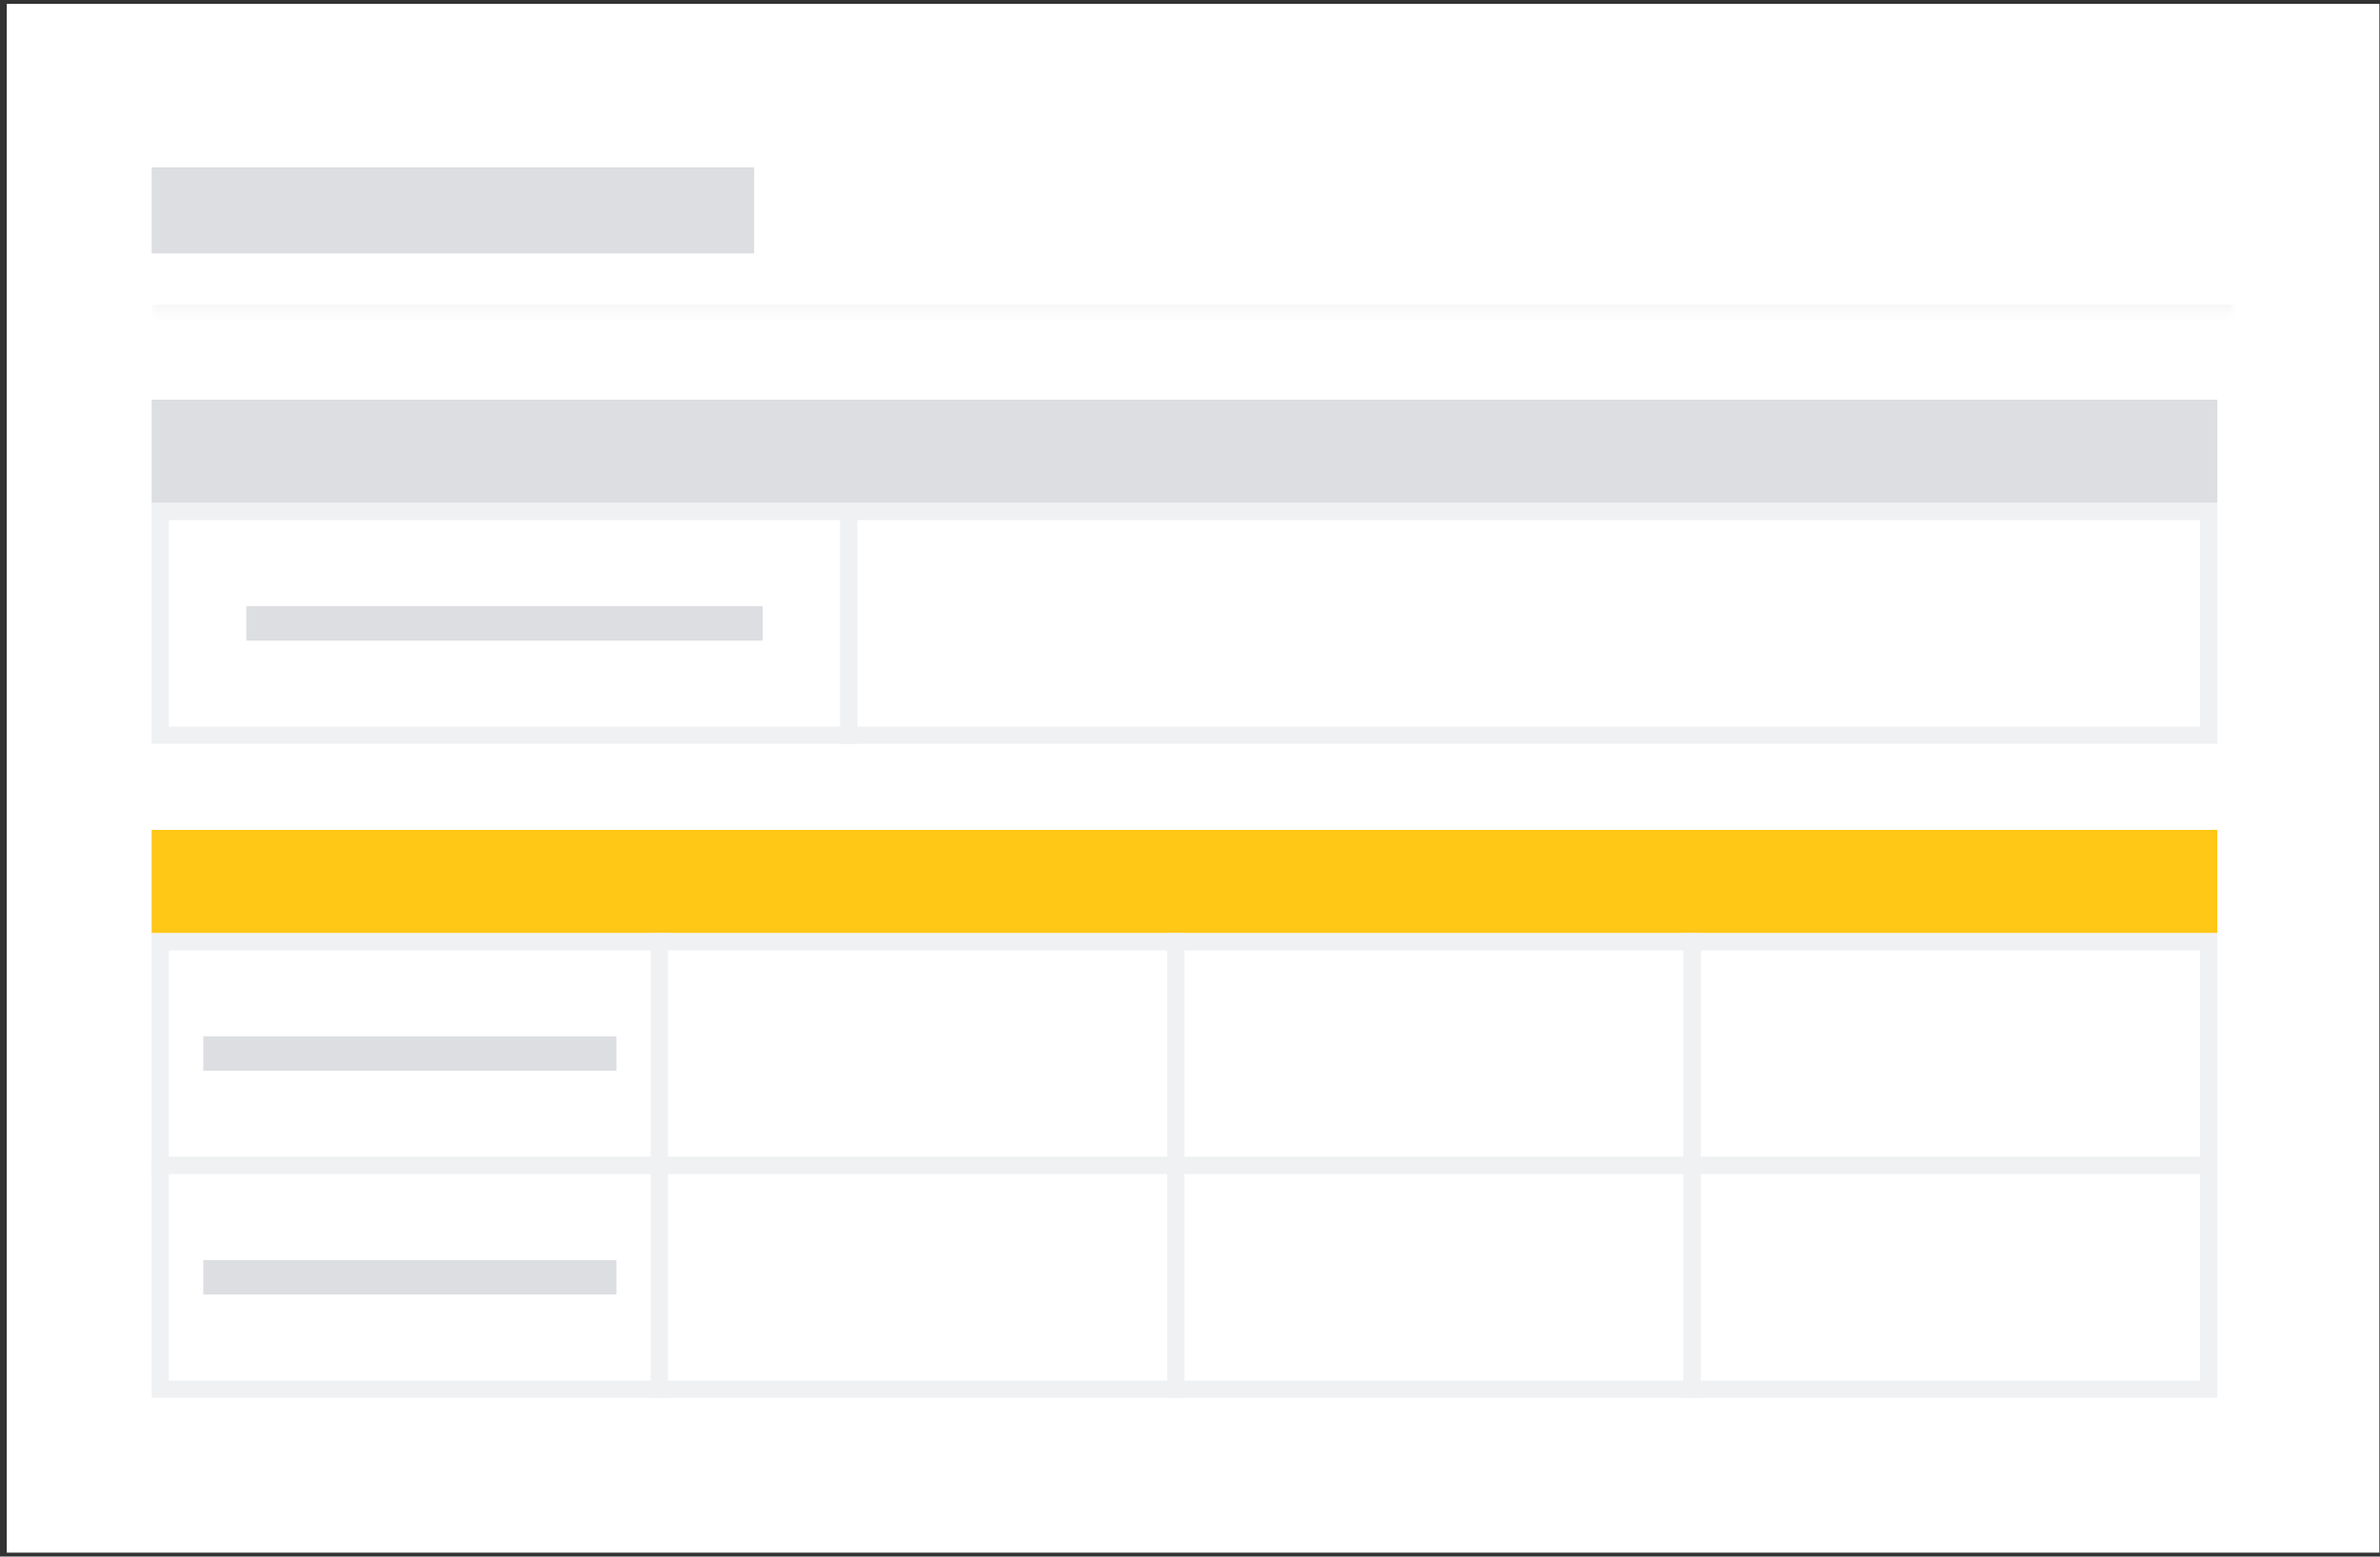 <svg width="321" height="210" viewBox="0 0 321 210" fill="none" xmlns="http://www.w3.org/2000/svg">
<rect x="0" y="0" width="321" height="210" fill="#333333" stroke="none"/>
<rect width="320" height="208.952" transform="translate(0.915 0.523)" fill="white"/>
<mask id="path-1-inside-1_248_11621" fill="white">
<path d="M20.453 14.454L301.378 14.454L301.378 42.314L20.453 42.314L20.453 14.454Z"/>
</mask>
<path d="M301.378 41.093L20.453 41.093L20.453 43.535L301.378 43.535L301.378 41.093Z" fill="#F8F8F8" mask="url(#path-1-inside-1_248_11621)"/>
<rect x="20.453" y="22.58" width="81.259" height="11.608" fill="#DDDEE1"/>
<rect x="20.453" y="53.922" width="278.603" height="13.93" fill="#DDDEE1"/>
<rect x="21.613" y="69.013" width="92.868" height="30.182" fill="white"/>
<rect x="21.613" y="69.013" width="92.868" height="30.182" stroke="#F0F1F2" stroke-width="2.322"/>
<rect x="33.222" y="81.783" width="69.651" height="4.643" fill="#DDDEE1"/>
<rect x="114.481" y="69.013" width="183.414" height="30.182" fill="white"/>
<rect x="114.481" y="69.013" width="183.414" height="30.182" stroke="#F0F1F2" stroke-width="2.322"/>
<rect x="20.453" y="111.965" width="278.603" height="13.93" fill="#FFC716"/>
<rect x="21.613" y="127.056" width="67.329" height="30.182" fill="white"/>
<rect x="21.613" y="127.056" width="67.329" height="30.182" stroke="#F0F1F2" stroke-width="2.322"/>
<rect x="27.418" y="139.825" width="55.721" height="4.643" fill="#DDDEE1"/>
<rect x="88.943" y="127.056" width="69.651" height="30.182" fill="white"/>
<rect x="88.943" y="127.056" width="69.651" height="30.182" stroke="#F0F1F2" stroke-width="2.322"/>
<rect x="158.594" y="127.056" width="69.651" height="30.182" fill="white"/>
<rect x="158.594" y="127.056" width="69.651" height="30.182" stroke="#F0F1F2" stroke-width="2.322"/>
<rect x="228.244" y="127.056" width="69.651" height="30.182" fill="white"/>
<rect x="228.244" y="127.056" width="69.651" height="30.182" stroke="#F0F1F2" stroke-width="2.322"/>
<rect x="21.613" y="157.238" width="67.329" height="30.182" fill="white"/>
<rect x="21.613" y="157.238" width="67.329" height="30.182" stroke="#F0F1F2" stroke-width="2.322"/>
<rect x="27.418" y="170.007" width="55.721" height="4.643" fill="#DDDEE1"/>
<rect x="88.943" y="157.238" width="69.651" height="30.182" fill="white"/>
<rect x="88.943" y="157.238" width="69.651" height="30.182" stroke="#F0F1F2" stroke-width="2.322"/>
<rect x="158.594" y="157.238" width="69.651" height="30.182" fill="white"/>
<rect x="158.594" y="157.238" width="69.651" height="30.182" stroke="#F0F1F2" stroke-width="2.322"/>
<rect x="228.244" y="157.238" width="69.651" height="30.182" fill="white"/>
<rect x="228.244" y="157.238" width="69.651" height="30.182" stroke="#F0F1F2" stroke-width="2.322"/>
</svg>
